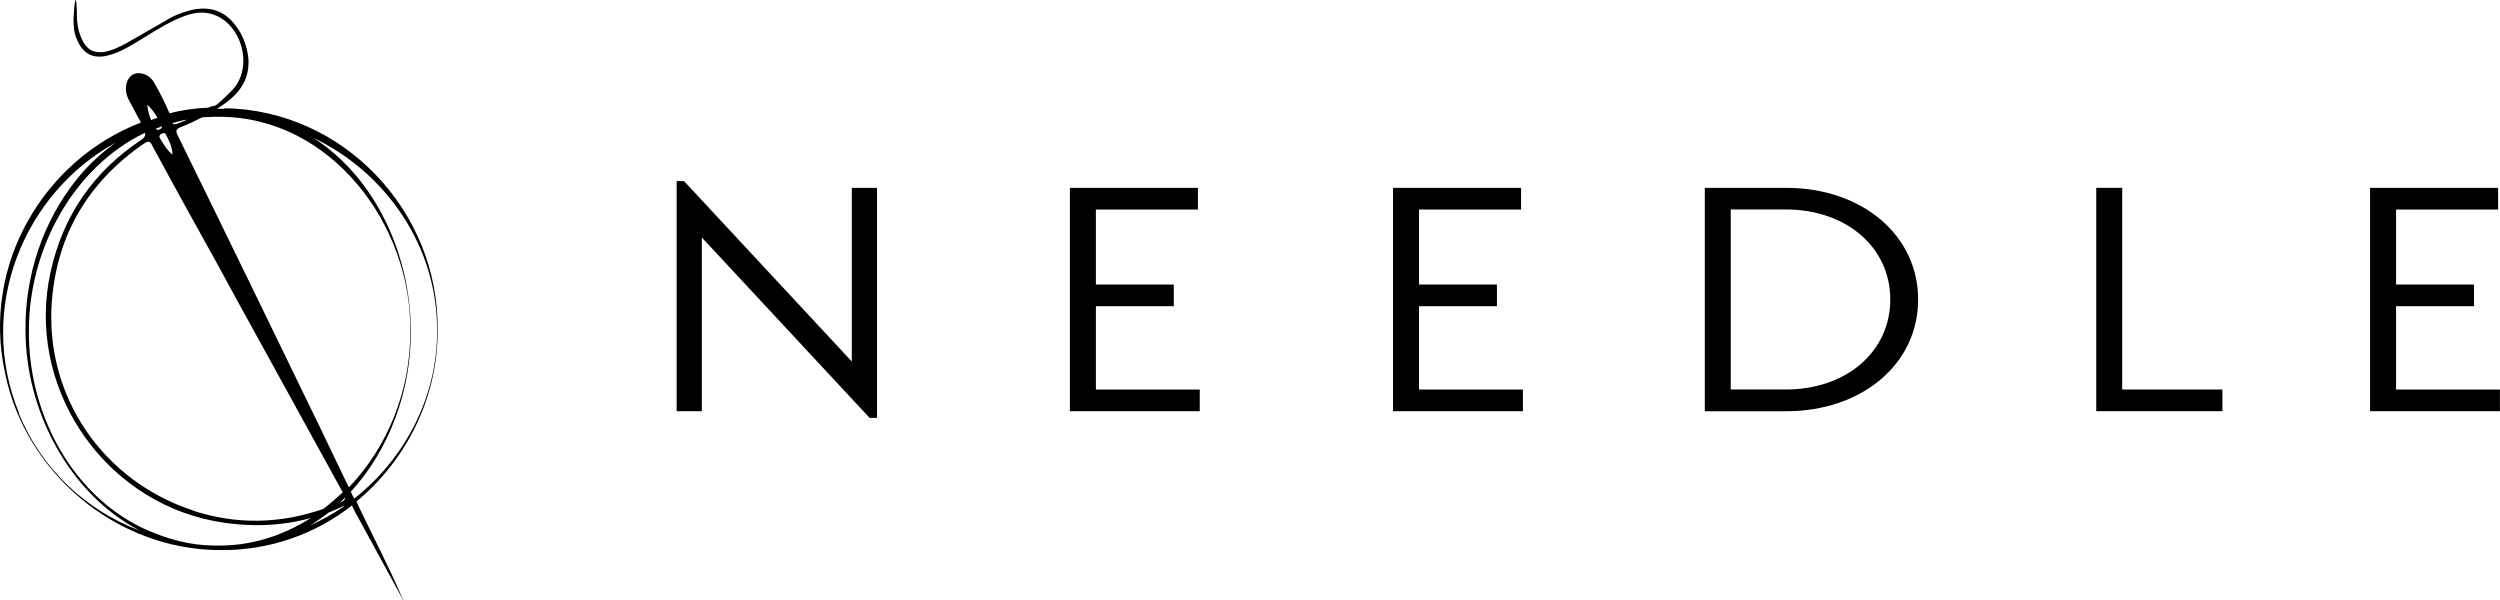<?xml version="1.0" encoding="UTF-8"?> <svg xmlns="http://www.w3.org/2000/svg" id="Layer_2" data-name="Layer 2" viewBox="0 0 437.34 105.03"><g id="Layer_1-2" data-name="Layer 1"><path d="M39.26,19.03h-1.3c.5-.3,1.1-.7,1.6-1.1,2.6-1.9,4.1-4.3,3.9-7.6-.2-2.1-.9-4.1-2.2-5.8-1.9-2.6-4.5-3.5-7.7-2.8-1.6.4-3.2,1-4.6,1.9-2.3,1.3-4.5,2.6-6.8,3.9-1.3.7-2.7,1.4-4.2,1.6-1.6.1-2.6-.4-3.4-1.8-.7-1.3-1-2.6-1.1-4,0-.3,0-3.1-.2-3.3-.2-.4-.4,3.1-.4,3.4,0,1.3.1,2.5.7,3.7,1,2.3,2.8,3.2,5.2,2.6,1.7-.4,3.2-1.2,4.7-2.1,2.4-1.4,4.7-3,7.3-4.2,2-.9,4-1.6,6.2-1,5.4,1.5,7.5,9.5,3.6,13.4s-2.6,2.2-4.1,3c-2.3.1-4.6.4-6.8,1-.8-1.8-1.6-3.5-2.6-5.2-.8-1.6-2.6-2.2-3.8-1.6-1.2.7-1.6,2.5-.9,4.1l.3.6c.7,1.2,1.3,2.5,2,3.7C7.76,27.93-3.24,46.23.86,65.13c3.5,17.6,19.5,31,37.5,31.1h.1c8.7.1,16.7-2.8,23.1-7.8l.2.4c.3.7.7,1.3,1,1.9,2.6,4.8,5.2,9.5,7.8,14.3,0-.2-.2-.4-.3-.7-2.3-5.3-5-10.5-7.5-15.7l-.4-.9c8.7-7.2,14.3-18.2,14.2-30.1.2-20.7-16.5-38.4-37.3-38.7v.1h0ZM38.96,95.43h-1.5c-4.1,0-8.3-1.1-12.6-3.1-12.8-6.2-20-20.7-19.8-34.6,0-14.2,7.8-28.5,20.3-34.5.1.4,0,.8-.6,1.2-8.4,5.6-13.7,13.2-15.9,23.1-4.4,19.7,8.7,39.7,28.5,43.6,5.8,1.1,11.5,1,17-.5-4.6,2.9-9.8,4.7-15.4,4.8ZM28.36,22.03c0,.3-.2.5-.4.6-.3.1-.5.2-.7-.1.4-.2.8-.3,1.2-.5h-.1ZM28.16,23.43c.3-.1.6-.3.8,0,.6,1.1,1.2,2.3,1.2,3.6-1-.8-1.6-1.9-2.2-2.9-.2-.3,0-.5.2-.7ZM30.16,21.53c.8-.2,1.7-.5,2.6-.6-.3.1-.6.3-1,.4-1,.4-1.3.6-1.6.2ZM33.86,89.33c-15.9-5.2-26-20-24.8-36.5.9-11.8,6.4-21,16.1-27.7.8-.5,1.1-.5,1.5.4,3.3,6.1,6.6,12.1,10,18.2,2.3,4.1,4.5,8.3,6.8,12.4l16.5,30c-1.1,1-2.2,2-3.4,2.9-7.5,2.6-15.1,2.8-22.8.3,0,0,.1,0,.1,0ZM60.36,87.03c0,.5-.4.7-.9.9l.9-.9ZM60.96,85.13c-1.6-3.4-3.3-6.8-4.9-10.2-8.3-17.1-16.6-34.2-25-51.3-.4-.8-.2-1.1.6-1.4,1.3-.5,2.5-1.1,3.7-1.7.6,0,1.3-.1,2-.1h1c19.5,0,33.7,18.9,33.4,37.5.1,10.4-4,20.3-10.7,27.3l-.1-.1ZM25.66,18.23c.8.7,1.4,1.5,1.9,2.4-.4.1-.8.2-1.1.4-.4-.9-.6-1.8-.7-2.7,0,0-.1-.1-.1-.1ZM3.36,72.33c-7.6-18.5.9-38.6,16.9-47.4-2.5,1.8-4.8,3.9-6.8,6.4-6,7.4-9.1,17-9,26.4,0,14.2,7.7,28.7,20,35.1-9.3-3.5-17.2-10.7-21.2-20.6,0,0,.1.1.1.1ZM57.56,89.63c.8-.3,1.7-.7,2.5-1.1.1,0,.2,0,.3-.1-1.9,1.4-4,2.5-6.1,3.5,1.1-.7,2.2-1.5,3.3-2.3ZM76.46,57.83c.1,11.5-5.6,22.4-14.5,29.4l-.6-1.2c6.8-7.4,10.6-17.9,10.5-28.1,0-13-5.9-26.6-17-33.8,12.7,6.1,21.7,19,21.6,33.8v-.1Z"></path><g><path d="M122.78,41.55v30.38h-4.41V31.69h1.3l29.34,31.55v-30.38h4.41v40.24h-1.3l-29.34-31.55Z"></path><path d="M187.17,32.86h22.39v3.79h-17.85v13.12h13.63v3.79h-13.63v14.58h18.17v3.79h-22.72v-39.07Z"></path><path d="M243.7,32.86h22.39v3.79h-17.85v13.12h13.63v3.79h-13.63v14.58h18.17v3.79h-22.72v-39.07Z"></path><path d="M298.23,32.86h14.21c13.31,0,23.11,8.28,23.11,19.54s-9.8,19.54-23.11,19.54h-14.21v-39.07ZM312.38,68.14c10.65,0,18.3-6.65,18.3-15.75s-7.66-15.75-18.3-15.75h-9.61v31.49h9.61Z"></path><path d="M366.71,32.86h4.54v35.28h17.53v3.79h-22.07v-39.07Z"></path><path d="M414.62,32.86h22.39v3.79h-17.85v13.12h13.63v3.79h-13.63v14.58h18.17v3.79h-22.72v-39.07Z"></path></g></g></svg> 